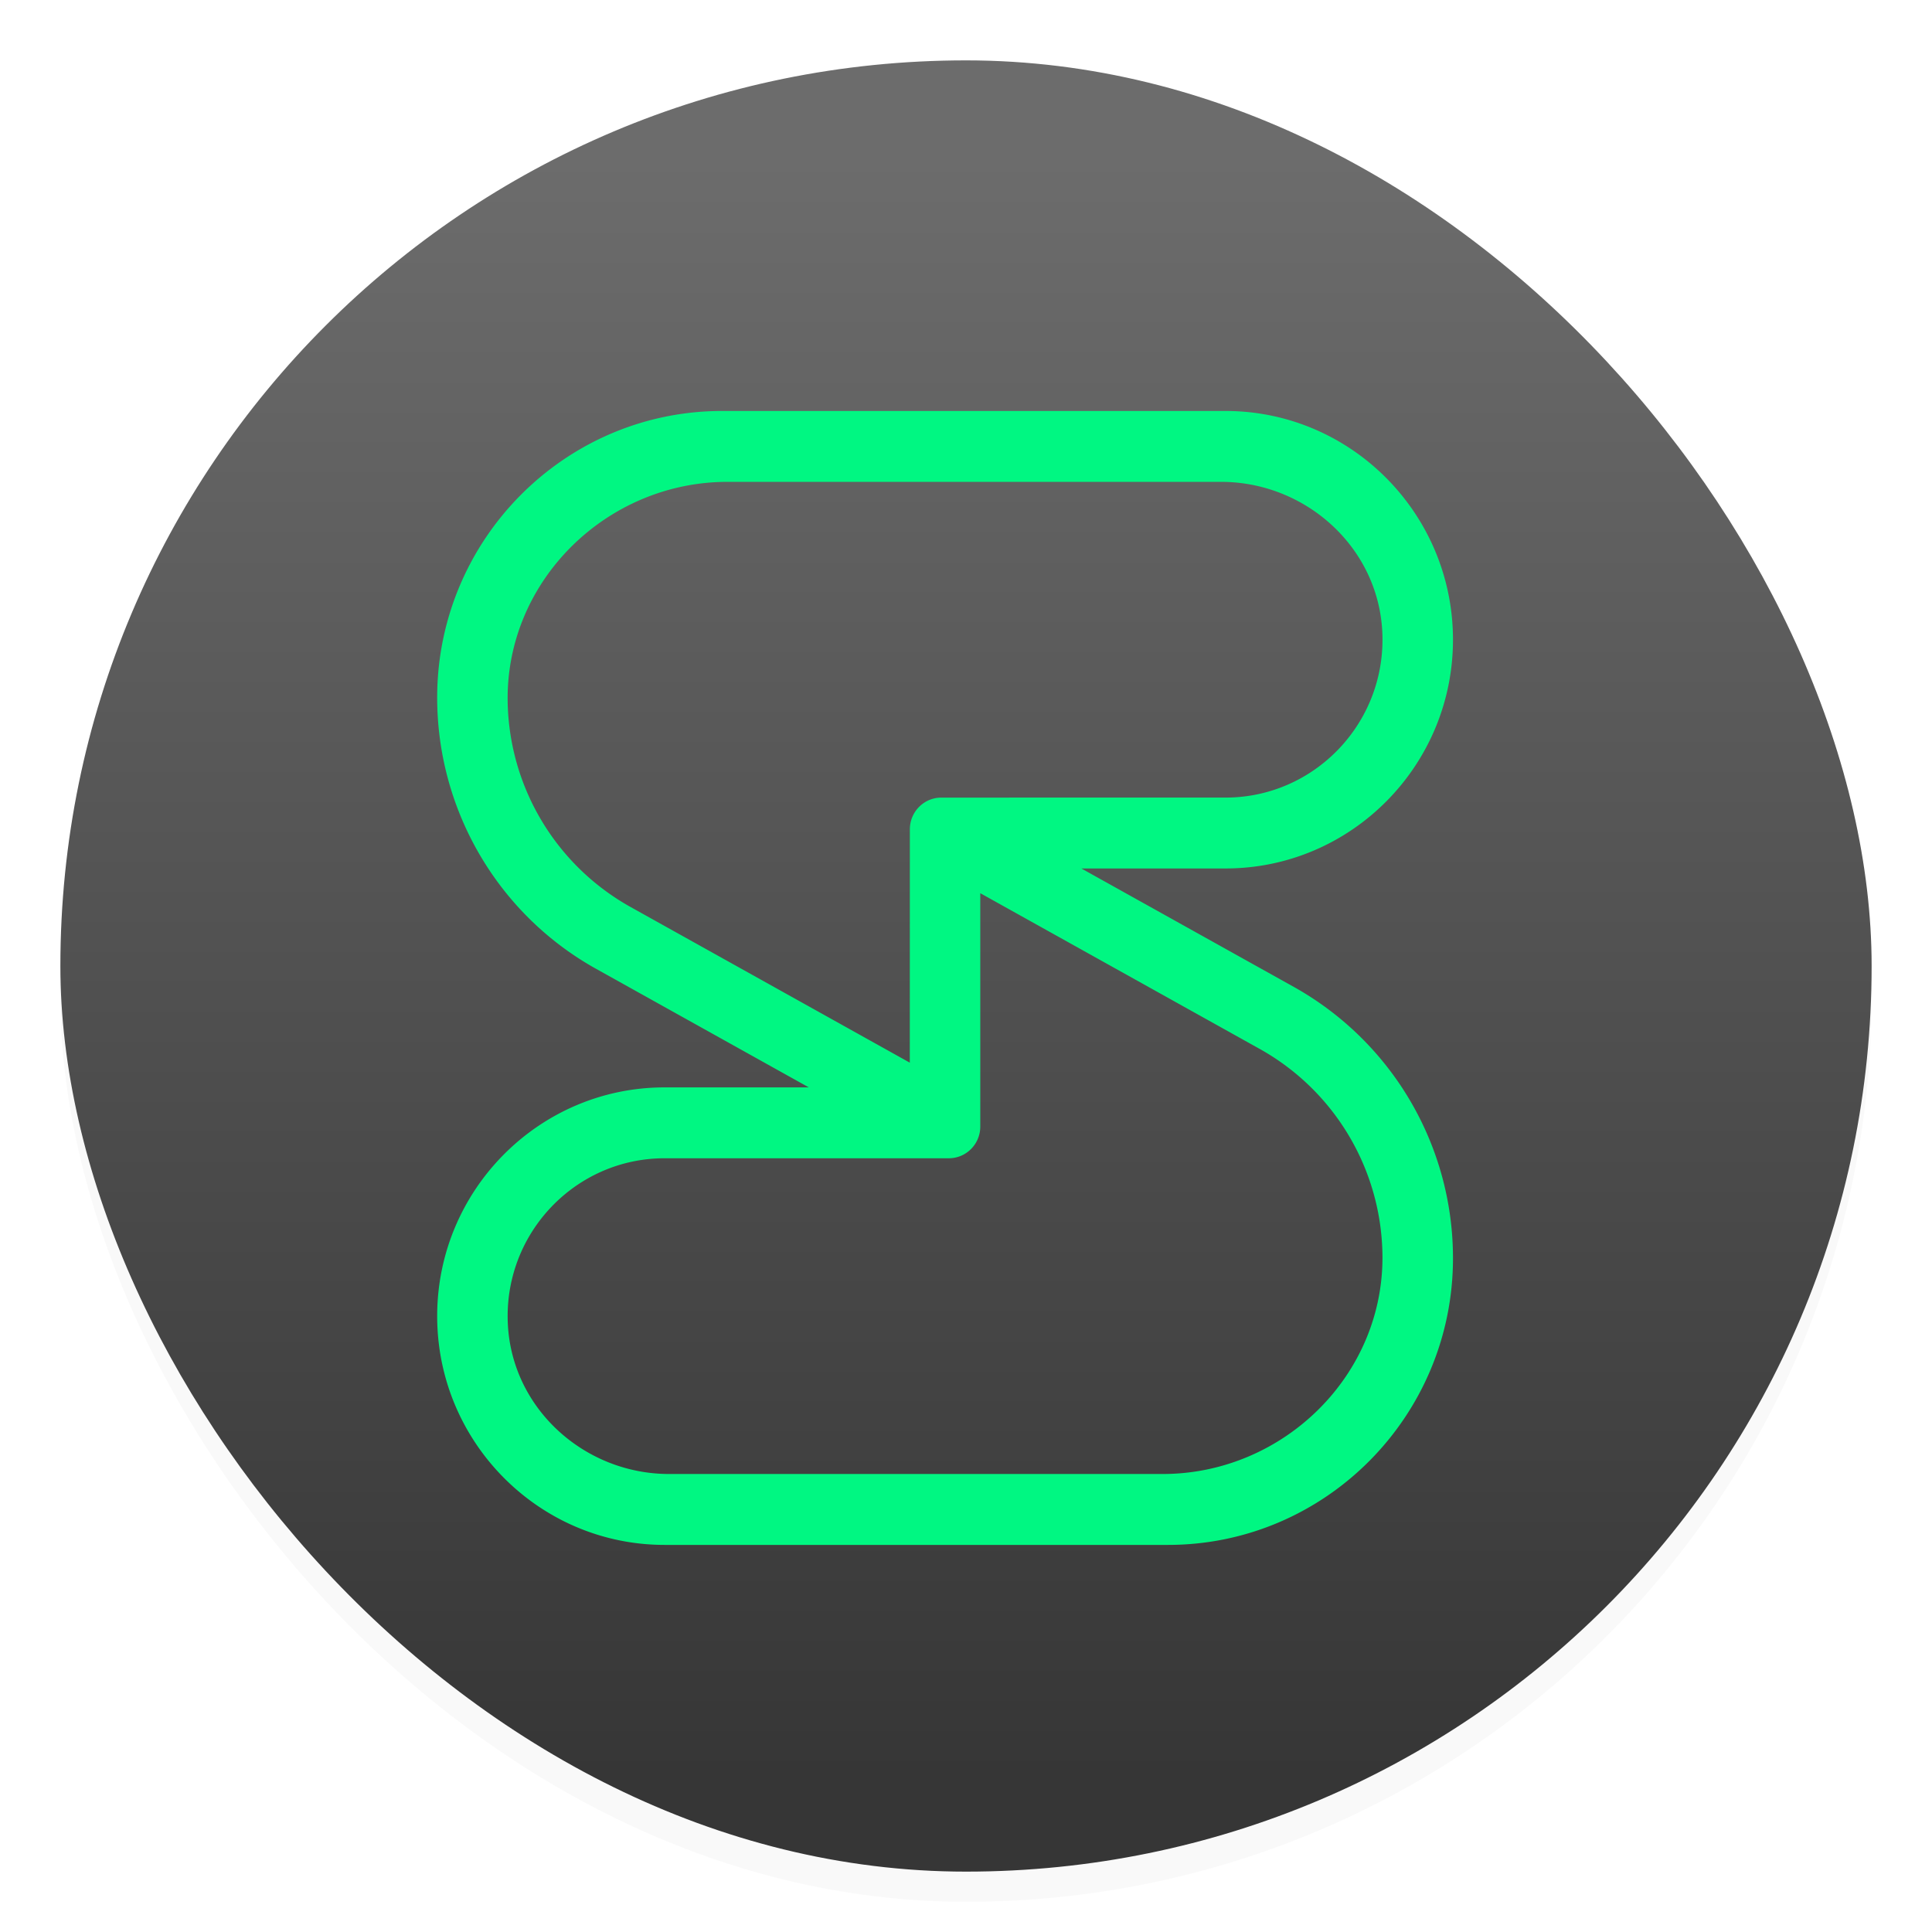 <svg xmlns="http://www.w3.org/2000/svg" width="64" height="64" fill="none" style="-webkit-print-color-adjust:exact"><defs><linearGradient id="b" x1="7.937" x2="7.937" y1="15.081" y2="1.852" gradientTransform="translate(-2.286 -2.252)scale(4.049)" gradientUnits="userSpaceOnUse"><stop offset="0" stop-color="#363636"/><stop offset="1" stop-color="#6c6c6c"/></linearGradient><filter id="a" width="1.054" height="1.054" x="-.027" y="-.027" color-interpolation-filters="sRGB"><feGaussianBlur stdDeviation=".675"/></filter></defs><rect width="60" height="60" x="2" y="3" fill="#000" filter="url(#a)" opacity=".15" rx="30" ry="30"/><rect width="60" height="60" x="2" y="2" fill="url(#b)" rx="30" ry="30"/><g fill="#000" class="fills"><path fill="#00f782" d="m42.869 32.698-7.048-3.929h4.777c4.154 0 7.534-3.398 7.534-7.577 0-4.178-3.38-7.578-7.534-7.578H23.92c-5.204 0-9.438 4.259-9.438 9.494 0 3.732 2.016 7.176 5.263 8.985l7.048 3.928h-4.778c-4.153 0-7.533 3.399-7.533 7.577 0 4.179 3.38 7.579 7.533 7.579h16.679c5.204 0 9.438-4.259 9.438-9.494a10.29 10.29 0 0 0-5.263-8.985m-21.994-2.66a7.94 7.94 0 0 1-4.057-6.745c-.094-4.031 3.271-7.331 7.28-7.331h16.349c2.796 0 5.205 2.157 5.343 4.966.148 3.002-2.238 5.493-5.192 5.493l-9.416.001c-.576 0-1.04.47-1.042 1.048l-.002 7.732zm17.64 18.79h-16.35c-2.795 0-5.205-2.157-5.342-4.966-.148-3.002 2.238-5.493 5.191-5.493h9.417c.576 0 1.042-.47 1.042-1.049v-7.732l9.264 5.163a7.93 7.93 0 0 1 4.057 6.745c.095 4.031-3.271 7.332-7.279 7.332" class="st0"/></g></svg>